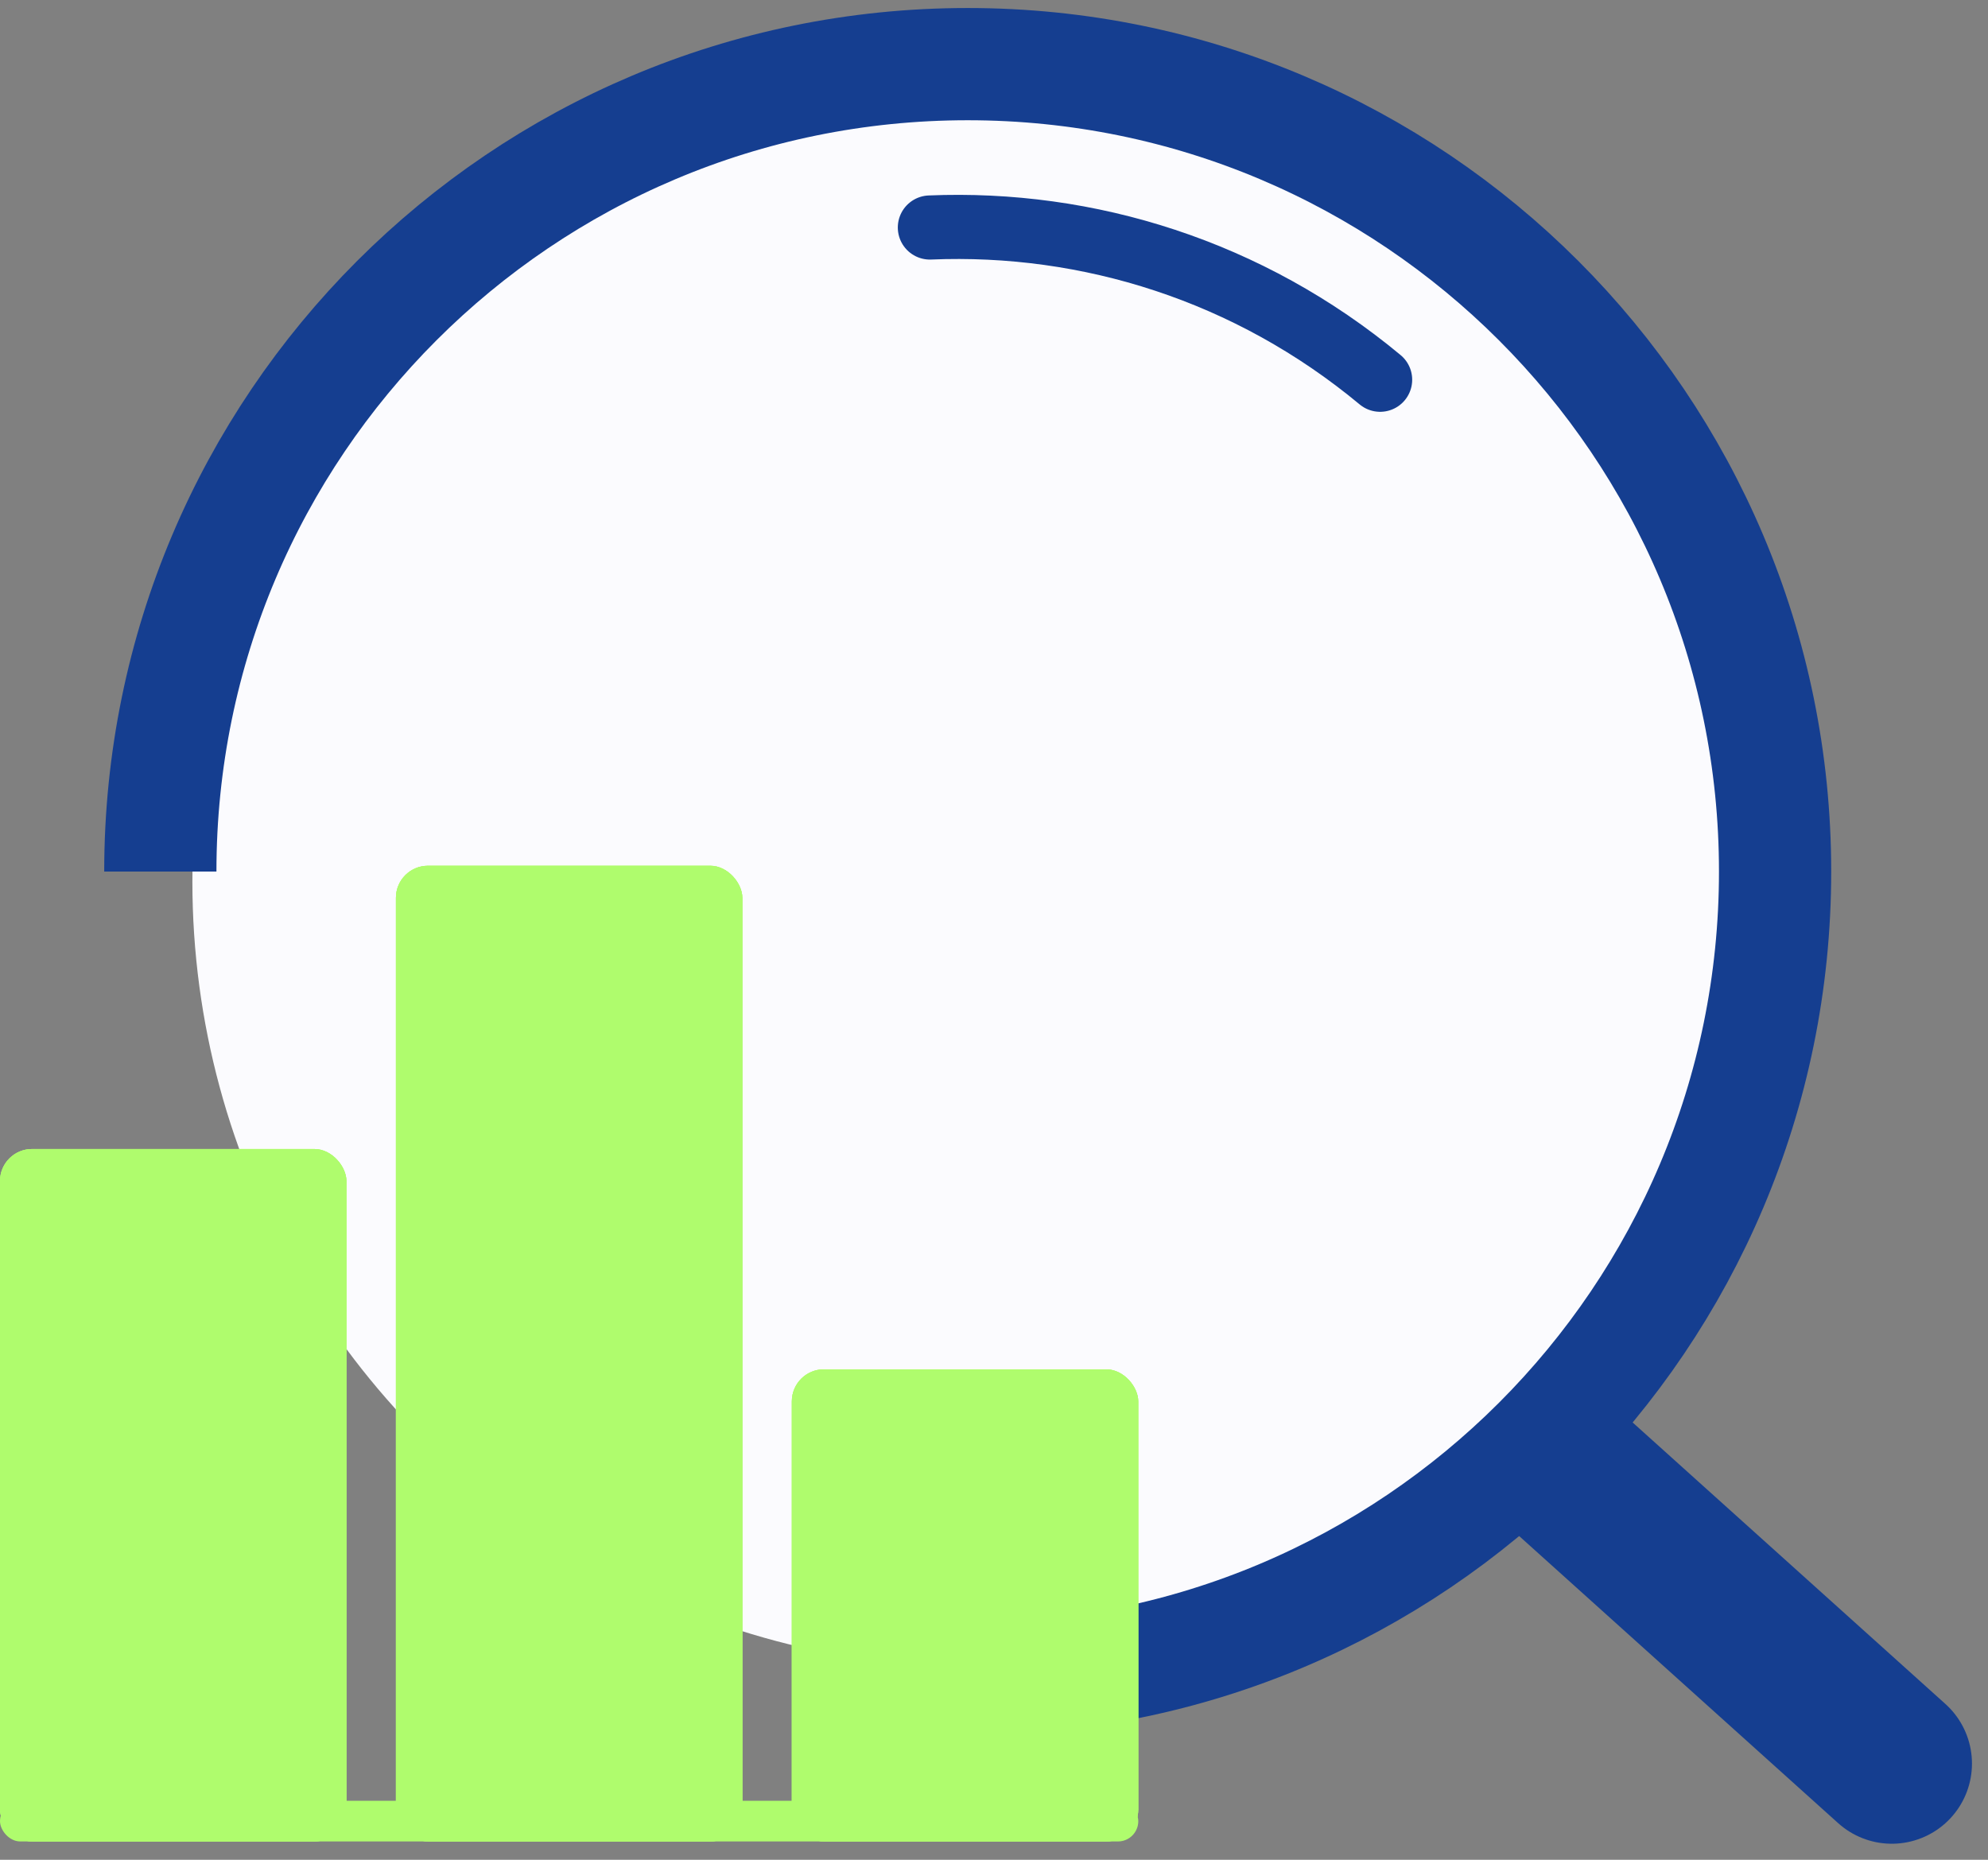 <svg width="62" height="58" viewBox="0 0 62 58" fill="none" xmlns="http://www.w3.org/2000/svg">
<rect x="0" y="0" width="62" height="58" fill="#808080" stroke="none"/>
<circle cx="30.5" cy="27.5" r="24.5" fill="#FBFBFE"/>
<path d="M30.18 52.36C44.087 52.36 55.36 41.087 55.36 27.18C55.36 13.274 44.087 2 30.18 2C16.273 2 5 13.274 5 27.18" stroke="#153E90" stroke-width="3.5" stroke-miterlimit="10"/>
<path d="M43.042 11.843C38.949 8.441 33.93 6.889 29 7.095" stroke="#153E90" stroke-width="2" stroke-miterlimit="10" stroke-linecap="round" stroke-linejoin="round"/>
<path d="M49 46L59 55" stroke="#153E90" stroke-width="5" stroke-miterlimit="10" stroke-linecap="round"/>
<rect y="35.834" width="10.804" height="21.594" rx="1" fill="#AFFC6D"/>
<rect y="35.834" width="10.804" height="21.594" rx="1" fill="#AFFC6D"/>
<rect y="35.834" width="10.804" height="21.594" rx="1" fill="#AFFC6D"/>
<rect x="12.348" y="27" width="10.804" height="30.428" rx="1" fill="#AFFC6D"/>
<rect x="12.348" y="27" width="10.804" height="30.428" rx="1" fill="#AFFC6D"/>
<rect x="12.348" y="27" width="10.804" height="30.428" rx="1" fill="#AFFC6D"/>
<rect x="24.695" y="42.705" width="10.804" height="14.723" rx="1" fill="#AFFC6D"/>
<rect x="24.695" y="42.705" width="10.804" height="14.723" rx="1" fill="#AFFC6D"/>
<rect x="24.695" y="42.705" width="10.804" height="14.723" rx="1" fill="#AFFC6D"/>
<rect y="56.161" width="35.5" height="1.268" rx="0.634" fill="#AFFC6D"/>
</svg>
